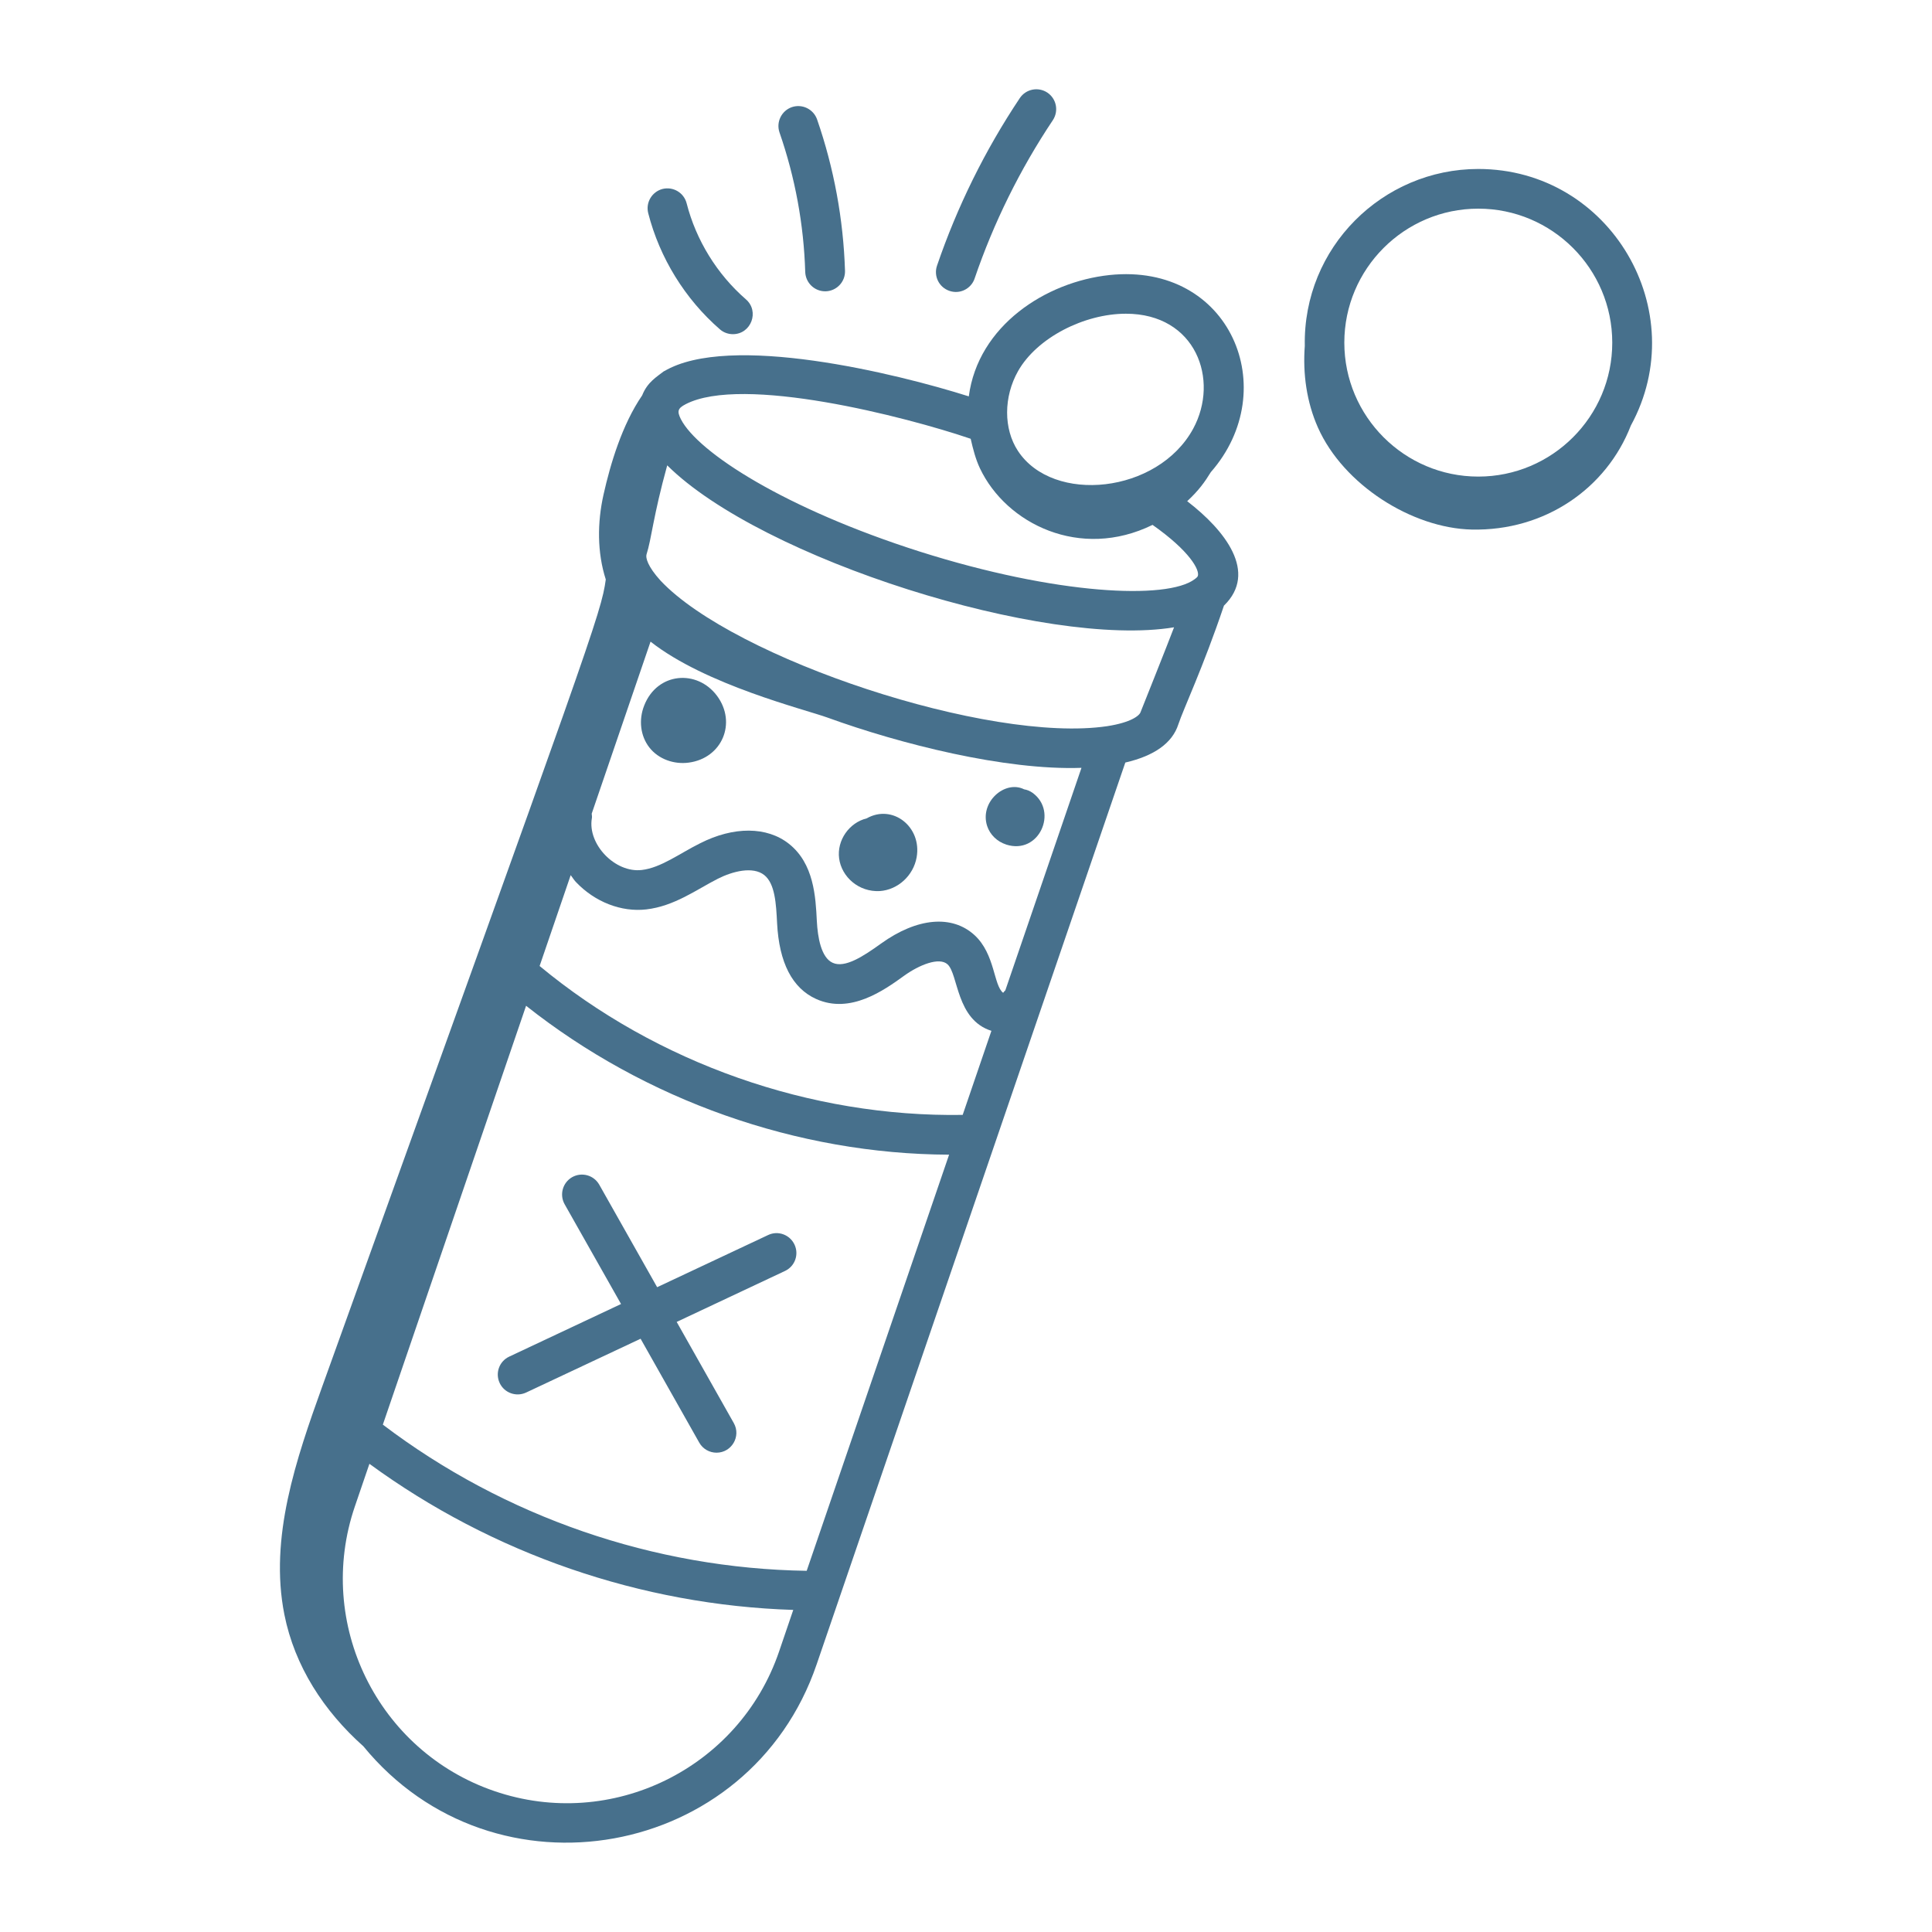 <?xml version="1.0" encoding="UTF-8"?> <svg xmlns="http://www.w3.org/2000/svg" fill="#47708C" width="100pt" height="100pt" viewBox="0 0 100 100"> <g> <path d="m32.145 67.496-5.789 2.723c-0.516 0.242-0.734 0.852-0.492 1.367 0.242 0.516 0.859 0.73 1.367 0.492l5.926-2.785 3.035 5.375c0.188 0.336 0.539 0.523 0.895 0.523 0.781 0 1.281-0.844 0.895-1.531l-2.957-5.238 5.606-2.637c0.516-0.242 0.734-0.852 0.492-1.367-0.242-0.512-0.852-0.738-1.367-0.492l-5.742 2.699-2.996-5.305c-0.281-0.496-0.906-0.668-1.402-0.391-0.492 0.281-0.668 0.906-0.391 1.402z"></path> <path d="m45.543 46.121c0.934-0.066 1.734-0.801 1.902-1.746 0.281-1.578-1.246-2.777-2.586-2.016-0.902 0.219-1.551 1.133-1.426 2.074 0.129 0.957 1.016 1.75 2.109 1.688z"></path> <path d="m35.648 39.473c1.727-0.227 2.5-2.059 1.465-3.457-1.027-1.379-3.09-1.227-3.769 0.5-0.297 0.75-0.195 1.582 0.266 2.172 0.477 0.613 1.285 0.887 2.039 0.785z"></path> <path d="m52.082 43.715c1.699 0.543 2.699-1.703 1.367-2.676-0.137-0.098-0.289-0.16-0.441-0.184-0.988-0.496-2.316 0.656-1.914 1.898 0.148 0.449 0.516 0.809 0.988 0.961z"></path> <path d="m16.695 71.719c-1.371 3.816-2.766 7.867-1.977 11.844 0.535 2.688 2.047 5.004 4.09 6.824 6.762 8.258 20.008 5.867 23.461-4.238l15.977-46.68c1.484-0.344 2.43-0.996 2.746-1.98 0.25-0.766 1.273-2.918 2.359-6.141 1.773-1.723 0.055-3.902-1.902-5.406 0.602-0.562 0.906-0.988 1.223-1.504 3.742-4.269 1.02-10.855-5.238-10.203-3.32 0.352-6.809 2.633-7.289 6.281-3.734-1.184-12.406-3.305-15.77-1.301 0-0.004 0.004-0.008 0.004-0.012-0.379 0.301-0.863 0.562-1.141 1.262-1.035 1.508-1.645 3.547-2 5.137-0.324 1.445-0.332 2.992 0.117 4.391-0.238 1.773-0.762 3.086-14.66 41.727zm23.629 13.766c-2.066 6.055-8.676 9.297-14.73 7.223-6.055-2.07-9.293-8.68-7.227-14.734l0.754-2.207c6.363 4.656 14.059 7.312 21.938 7.562zm1.43-4.18c-7.898-0.117-15.645-2.789-21.938-7.566l7.414-21.68c6.172 4.887 14.023 7.676 21.895 7.707zm8.074-23.598c-7.863 0.125-15.824-2.668-21.898-7.707l1.609-4.703c0.09 0.117 0.164 0.242 0.266 0.352 0.984 1.039 2.352 1.57 3.644 1.422 1.461-0.168 2.609-1.031 3.703-1.586 0.781-0.395 1.82-0.652 2.402-0.195 0.562 0.445 0.617 1.48 0.668 2.496 0.105 2.043 0.785 3.363 2.023 3.922 1.77 0.797 3.512-0.453 4.551-1.203 0.781-0.562 1.82-0.984 2.25-0.59 0.562 0.516 0.438 2.863 2.269 3.441zm2.867-38.5c0.98-1.73 3.426-2.969 5.582-2.969 3.621 0 4.856 3.418 3.481 5.953-1.824 3.356-7.25 3.918-9.07 1.148-0.75-1.141-0.746-2.801 0.008-4.133zm-17.207 1.715c2.938-1.527 11.383 0.641 14.754 1.789 0.121 0.531 0.258 1.062 0.48 1.531 1.363 2.875 5.191 4.762 8.934 2.926 1.941 1.367 2.441 2.336 2.344 2.641-0.012 0.043-0.059 0.094-0.168 0.172-1.418 1.066-7.125 0.82-14.234-1.434-6.93-2.207-11.461-5.113-12.355-6.848-0.211-0.418-0.16-0.566 0.246-0.777zm-2.027 7.785c0.266-0.828 0.34-1.965 1.074-4.621 4.875 4.844 19.586 9.484 26.234 8.383-0.297 0.793-1.73 4.379-1.734 4.391-0.059 0.18-0.488 0.535-1.73 0.727-6.113 0.906-19.32-3.5-23.113-7.531-0.68-0.746-0.777-1.195-0.73-1.348zm0.211 4.504c2.856 2.246 7.996 3.508 9.168 3.934 3.734 1.355 9.176 2.738 13.137 2.598l-3.941 11.516c-0.039 0.043-0.082 0.078-0.113 0.129-0.5-0.379-0.414-2.004-1.48-2.984-1.164-1.066-2.969-0.91-4.84 0.434-0.922 0.664-1.875 1.285-2.504 0.996-0.598-0.27-0.777-1.32-0.82-2.168-0.062-1.254-0.152-2.969-1.445-3.992-1.137-0.898-2.859-0.91-4.602-0.023-1.059 0.527-2.027 1.266-3.012 1.379-1.379 0.164-2.816-1.328-2.586-2.676 0.016-0.082 0-0.156-0.008-0.238z"></path> <path d="m84.41 22.031c3.238-5.922-1.047-13.285-7.894-13.285-4.949 0-9.078 4.055-8.98 9.16-0.109 1.441 0.098 2.914 0.68 4.223 1.32 2.969 4.875 5.211 7.961 5.281 3.785 0.082 6.973-2.125 8.234-5.379zm-7.894 2.637c-3.824 0-6.934-3.113-6.934-6.934 0-3.824 3.113-6.934 6.934-6.934 3.824 0 6.934 3.113 6.934 6.934 0.004 3.824-3.109 6.934-6.934 6.934z"></path> <path d="m37.934 17.297c0.945 0 1.391-1.184 0.672-1.805-1.488-1.293-2.578-3.059-3.066-4.969-0.141-0.551-0.699-0.879-1.25-0.742-0.547 0.145-0.879 0.703-0.738 1.254 0.59 2.309 1.906 4.445 3.711 6.012 0.191 0.168 0.434 0.25 0.672 0.25z"></path> <path d="m42.711 15.078h0.031c0.566-0.02 1.012-0.492 0.996-1.059-0.086-2.672-0.57-5.309-1.445-7.836-0.188-0.535-0.77-0.82-1.309-0.637-0.535 0.188-0.82 0.773-0.637 1.309 0.809 2.332 1.258 4.766 1.332 7.227 0.023 0.559 0.48 0.996 1.031 0.996z"></path> <path d="m50.445 14.418c0.988-2.894 2.352-5.656 4.051-8.199 0.312-0.473 0.188-1.109-0.285-1.426-0.473-0.312-1.109-0.188-1.426 0.285-1.797 2.691-3.238 5.609-4.285 8.672-0.184 0.539 0.102 1.121 0.641 1.305 0.539 0.188 1.121-0.102 1.305-0.637z"></path> </g> </svg> 